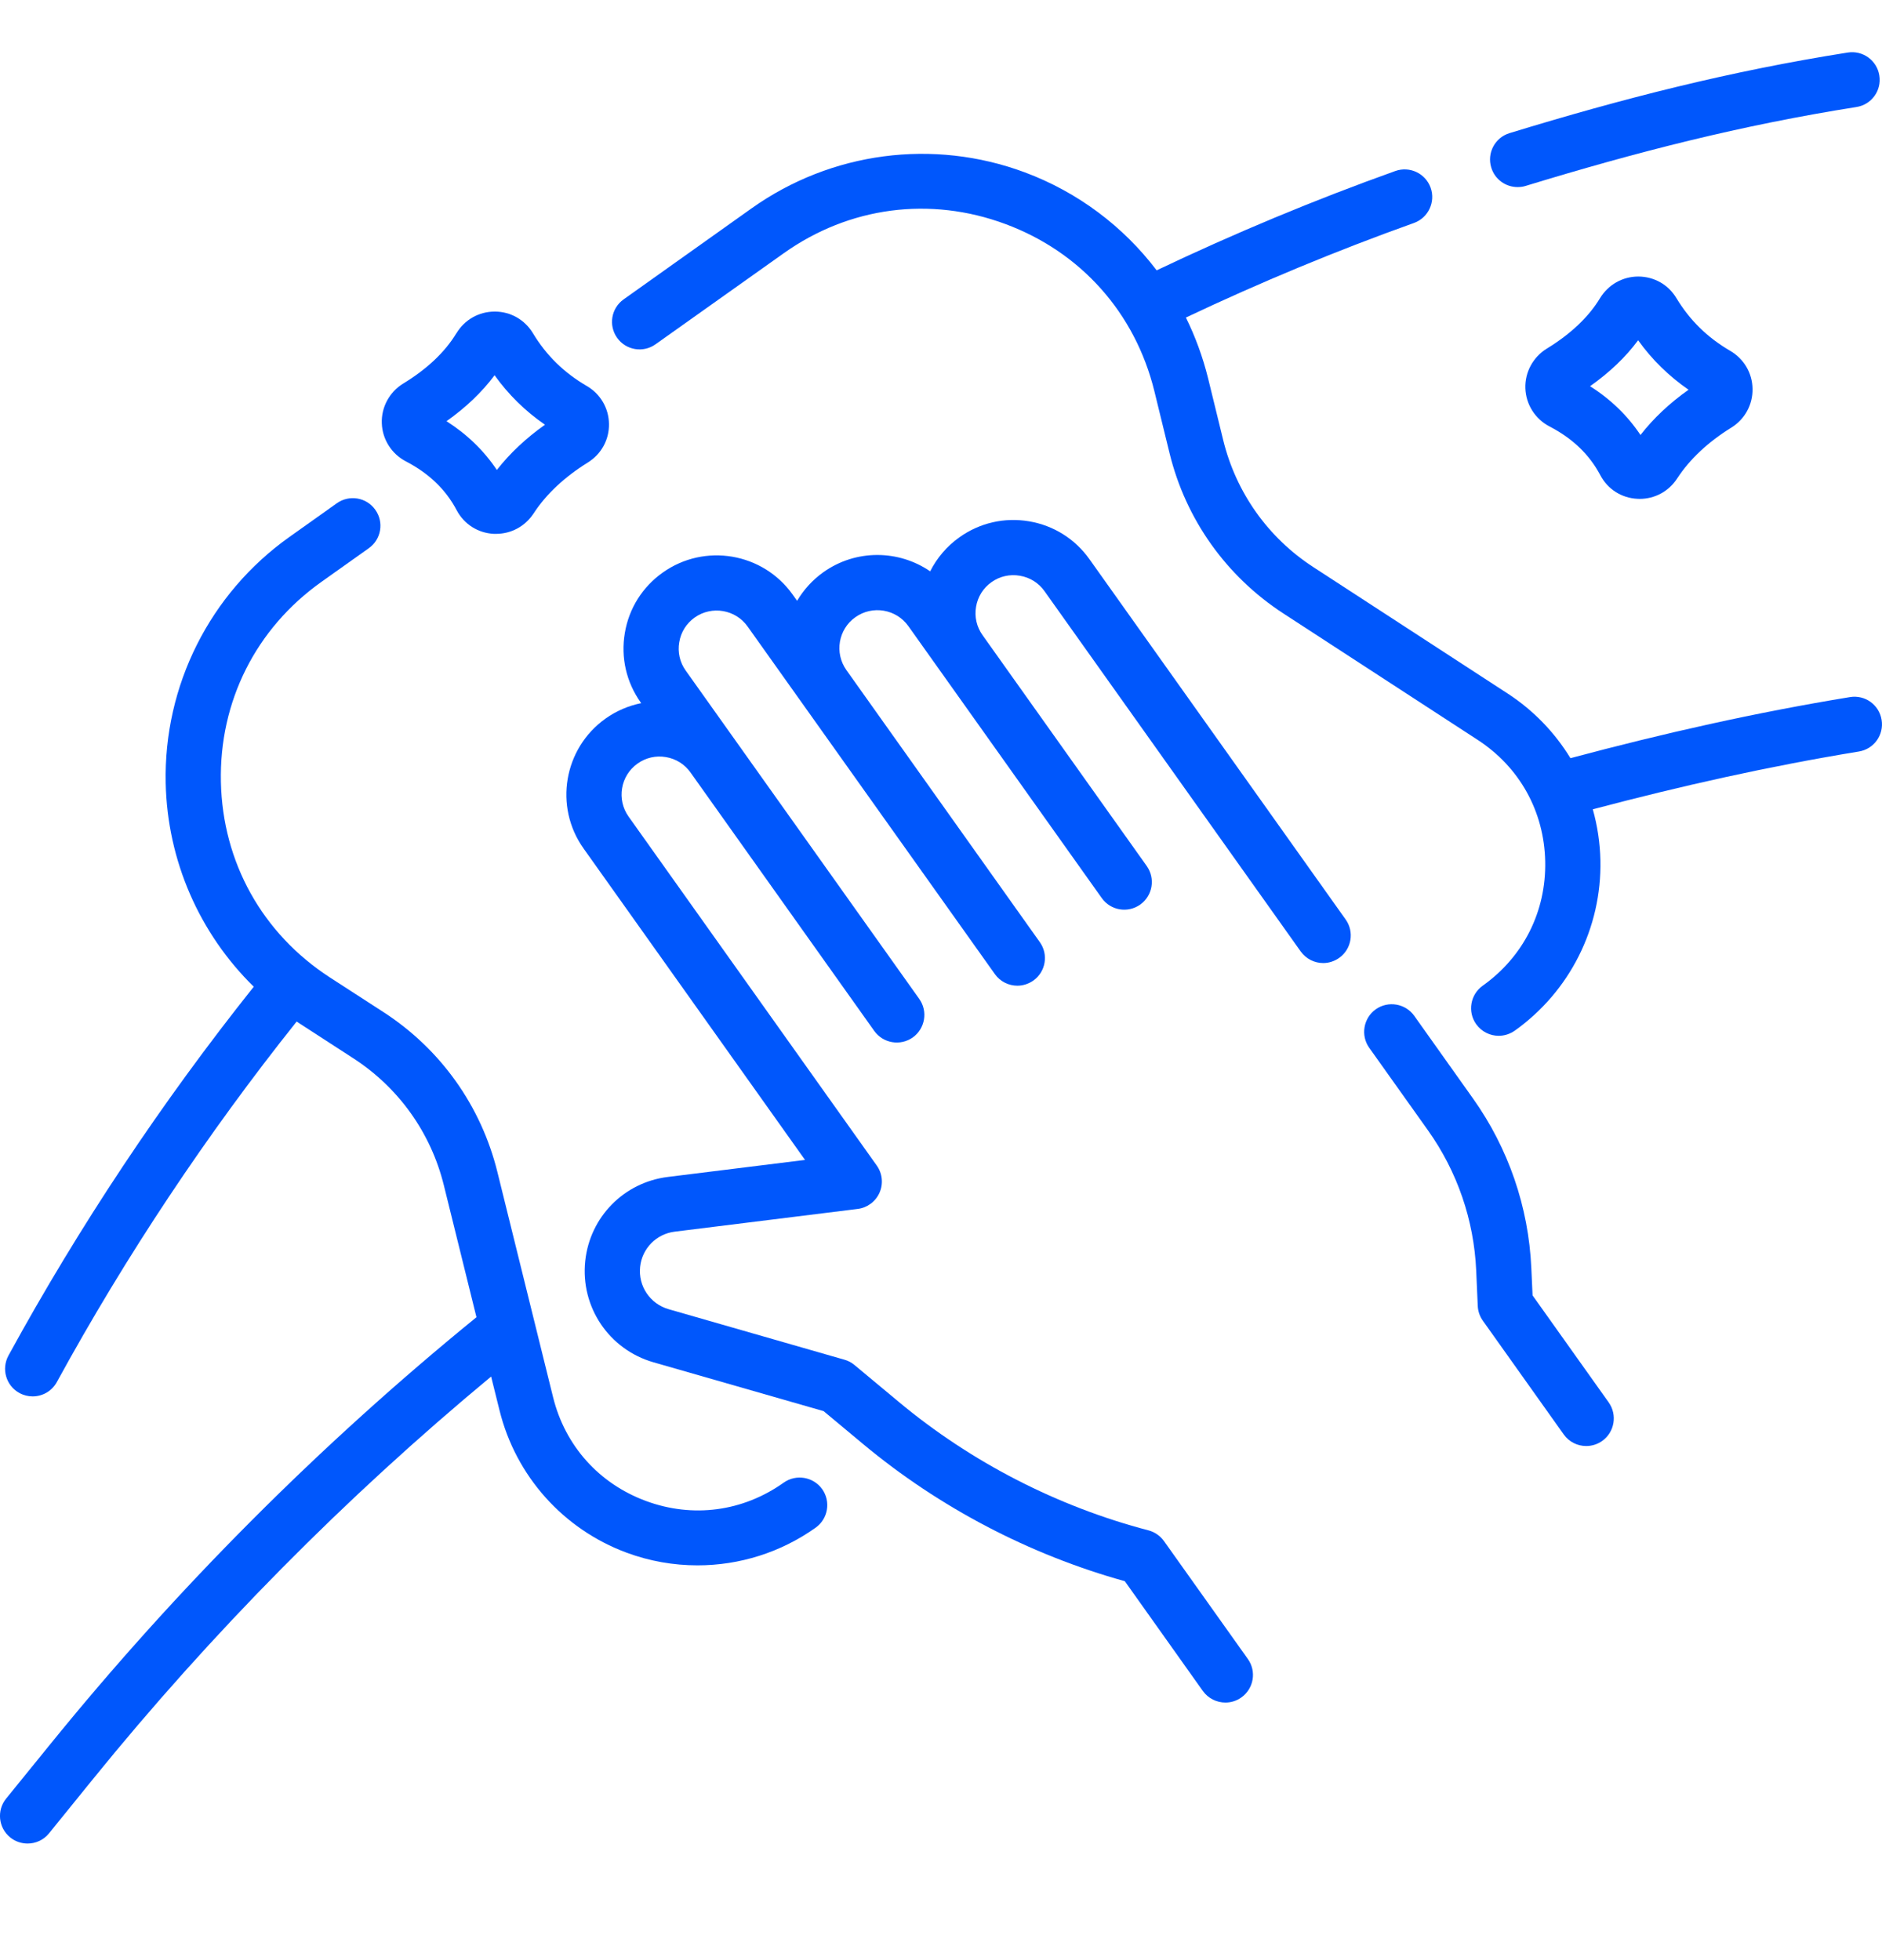 <svg width="24" height="25" viewBox="0 0 24 25" fill="none" xmlns="http://www.w3.org/2000/svg">
<g clip-path="url(#clip0_34_186)">
<path d="M19.544 16.522L19.528 16.173C19.493 15.394 19.236 14.646 18.784 14.01L18.035 12.956C17.922 12.798 17.702 12.761 17.544 12.873C17.386 12.986 17.349 13.206 17.461 13.364L18.211 14.418C18.584 14.943 18.796 15.561 18.825 16.204L18.845 16.657C18.848 16.725 18.871 16.79 18.91 16.845L19.941 18.295C20.01 18.392 20.118 18.443 20.228 18.443C20.299 18.443 20.37 18.422 20.432 18.378C20.59 18.265 20.627 18.046 20.515 17.887L19.544 16.522Z" fill="#0057FC"/>
<path d="M13.893 7.132C13.709 6.873 13.436 6.702 13.123 6.649C12.809 6.596 12.495 6.668 12.236 6.852C12.075 6.966 11.948 7.116 11.862 7.287C11.463 7.013 10.918 7.001 10.5 7.298C10.36 7.398 10.248 7.523 10.165 7.663L10.108 7.583C9.728 7.049 8.985 6.923 8.451 7.303C8.192 7.487 8.02 7.761 7.968 8.074C7.915 8.387 7.987 8.701 8.171 8.96L8.177 8.968C8.015 9.001 7.86 9.067 7.722 9.165C7.188 9.545 7.062 10.288 7.442 10.822L10.266 14.794L8.517 15.011C7.957 15.08 7.523 15.521 7.463 16.083C7.401 16.669 7.766 17.212 8.333 17.375L10.503 17.998L11.008 18.419C11.977 19.226 13.128 19.829 14.344 20.167L15.339 21.567C15.408 21.663 15.517 21.715 15.627 21.715C15.697 21.715 15.768 21.694 15.83 21.65C15.989 21.537 16.026 21.317 15.913 21.159L14.844 19.656C14.796 19.589 14.726 19.54 14.647 19.519C13.484 19.215 12.382 18.648 11.459 17.878L10.897 17.41C10.859 17.378 10.816 17.355 10.768 17.342L8.527 16.698C8.29 16.63 8.137 16.403 8.163 16.158C8.188 15.923 8.37 15.738 8.604 15.709L10.938 15.419C11.06 15.404 11.166 15.325 11.216 15.212C11.266 15.099 11.253 14.967 11.181 14.866L8.016 10.415C7.861 10.197 7.912 9.894 8.13 9.739C8.235 9.664 8.364 9.634 8.491 9.656C8.619 9.677 8.731 9.747 8.806 9.853L11.149 13.149C11.262 13.307 11.481 13.344 11.64 13.232C11.798 13.119 11.835 12.899 11.723 12.741L8.744 8.552C8.669 8.447 8.64 8.318 8.662 8.191C8.683 8.063 8.753 7.951 8.859 7.876C9.076 7.722 9.38 7.773 9.534 7.991L12.687 12.424C12.755 12.52 12.864 12.572 12.974 12.572C13.044 12.572 13.115 12.55 13.177 12.507C13.336 12.394 13.373 12.174 13.26 12.016L10.794 8.547C10.639 8.329 10.69 8.026 10.908 7.872C11.126 7.717 11.429 7.768 11.584 7.986L14.05 11.454C14.163 11.613 14.382 11.65 14.541 11.537C14.699 11.424 14.736 11.205 14.624 11.046L12.53 8.101C12.455 7.996 12.425 7.867 12.447 7.74C12.468 7.612 12.538 7.5 12.644 7.425C12.749 7.35 12.878 7.321 13.005 7.343C13.133 7.364 13.245 7.434 13.32 7.54L16.587 12.135C16.656 12.231 16.764 12.283 16.874 12.283C16.945 12.283 17.016 12.261 17.078 12.217C17.236 12.105 17.273 11.885 17.16 11.727L13.893 7.132Z" fill="#0057FC"/>
<path d="M9.994 18.91C9.474 19.28 8.833 19.365 8.235 19.143C7.637 18.921 7.206 18.439 7.053 17.82L6.343 14.948C6.135 14.106 5.62 13.382 4.892 12.91L4.206 12.466C3.345 11.907 2.839 10.999 2.817 9.973C2.795 8.947 3.262 8.017 4.098 7.422L4.703 6.992C4.862 6.88 4.899 6.66 4.786 6.502C4.674 6.343 4.454 6.306 4.295 6.419L3.69 6.849C2.676 7.57 2.086 8.744 2.113 9.988C2.134 10.978 2.544 11.906 3.236 12.585C2.062 14.058 1.01 15.639 0.108 17.289C0.015 17.46 0.077 17.674 0.248 17.767C0.301 17.796 0.359 17.81 0.416 17.81C0.541 17.81 0.661 17.744 0.725 17.627C1.607 16.014 2.635 14.469 3.783 13.029C3.797 13.038 3.81 13.047 3.824 13.056L4.509 13.5C5.086 13.875 5.495 14.449 5.66 15.117L6.076 16.8C4.08 18.426 2.248 20.262 0.629 22.261L0.078 22.94C-0.044 23.091 -0.021 23.312 0.13 23.435C0.196 23.488 0.274 23.513 0.352 23.513C0.454 23.513 0.556 23.469 0.625 23.383L1.175 22.704C2.694 20.828 4.404 19.099 6.263 17.557L6.37 17.988C6.577 18.825 7.182 19.503 7.99 19.803C8.284 19.912 8.59 19.965 8.895 19.965C9.428 19.965 9.955 19.802 10.402 19.484C10.56 19.371 10.597 19.152 10.485 18.993C10.372 18.835 10.152 18.798 9.994 18.91Z" fill="#0057FC"/>
<path d="M23.591 8.891C22.383 9.089 21.217 9.352 20.027 9.67C19.828 9.344 19.557 9.061 19.227 8.846L16.748 7.233C16.171 6.858 15.763 6.283 15.599 5.614L15.405 4.821C15.338 4.552 15.243 4.293 15.123 4.05C16.069 3.602 17.046 3.196 18.031 2.844C18.214 2.778 18.309 2.577 18.244 2.394C18.178 2.211 17.977 2.116 17.794 2.181C16.762 2.55 15.739 2.977 14.75 3.448C14.325 2.888 13.746 2.451 13.068 2.198C11.901 1.764 10.6 1.936 9.585 2.657L7.953 3.818C7.794 3.931 7.757 4.15 7.87 4.309C7.982 4.467 8.202 4.504 8.36 4.391L9.993 3.231C10.829 2.636 11.861 2.5 12.823 2.858C13.784 3.215 14.476 3.992 14.721 4.989L14.915 5.782C15.122 6.625 15.637 7.349 16.364 7.823L18.843 9.436C19.378 9.784 19.692 10.349 19.705 10.987C19.718 11.625 19.428 12.202 18.908 12.572C18.75 12.685 18.712 12.904 18.825 13.063C18.894 13.159 19.002 13.211 19.112 13.211C19.183 13.211 19.254 13.189 19.316 13.146C20.018 12.646 20.427 11.834 20.409 10.972C20.404 10.75 20.371 10.532 20.312 10.322C21.446 10.022 22.554 9.774 23.705 9.585C23.897 9.554 24.027 9.373 23.995 9.181C23.964 8.989 23.783 8.859 23.591 8.891Z" fill="#0057FC"/>
<path d="M19.353 2.386C19.387 2.386 19.422 2.382 19.456 2.371C20.879 1.936 22.205 1.597 23.674 1.365C23.866 1.335 23.997 1.155 23.966 0.963C23.936 0.771 23.756 0.64 23.564 0.67C22.063 0.907 20.705 1.253 19.25 1.698C19.064 1.755 18.96 1.952 19.017 2.137C19.063 2.289 19.202 2.386 19.353 2.386Z" fill="#0057FC"/>
<path d="M21.378 3.802C21.275 3.63 21.094 3.528 20.893 3.527C20.893 3.527 20.893 3.527 20.893 3.527C20.691 3.527 20.509 3.631 20.404 3.803C20.259 4.043 20.031 4.259 19.726 4.446C19.55 4.554 19.445 4.748 19.452 4.952C19.459 5.158 19.577 5.344 19.76 5.439C20.056 5.593 20.268 5.797 20.408 6.061C20.502 6.24 20.68 6.353 20.882 6.362C20.891 6.363 20.9 6.363 20.909 6.363C21.103 6.363 21.281 6.267 21.388 6.102C21.548 5.857 21.781 5.638 22.08 5.453C22.251 5.346 22.352 5.162 22.349 4.961C22.347 4.759 22.24 4.578 22.065 4.475C21.773 4.305 21.549 4.085 21.378 3.802ZM20.92 5.548C20.756 5.302 20.541 5.093 20.277 4.926C20.525 4.751 20.731 4.555 20.89 4.34C21.066 4.586 21.282 4.797 21.533 4.971C21.291 5.142 21.086 5.335 20.92 5.548Z" fill="#0057FC"/>
<path d="M5.177 5.885C5.472 6.039 5.684 6.243 5.824 6.508C5.919 6.687 6.096 6.799 6.298 6.809C6.307 6.809 6.316 6.809 6.325 6.809C6.519 6.809 6.697 6.713 6.805 6.548C6.965 6.303 7.197 6.085 7.496 5.899C7.668 5.792 7.769 5.609 7.766 5.407C7.763 5.205 7.657 5.024 7.481 4.922C7.19 4.752 6.965 4.531 6.795 4.248C6.691 4.077 6.51 3.974 6.31 3.974C6.31 3.974 6.309 3.974 6.309 3.974C6.108 3.974 5.925 4.077 5.821 4.25C5.821 4.25 5.821 4.25 5.82 4.25C5.676 4.489 5.447 4.706 5.142 4.892C4.966 5 4.861 5.194 4.869 5.399C4.876 5.604 4.994 5.79 5.177 5.885ZM6.307 4.786C6.483 5.032 6.698 5.244 6.95 5.417C6.707 5.589 6.502 5.782 6.336 5.994C6.172 5.748 5.957 5.54 5.694 5.372C5.942 5.197 6.147 5.001 6.307 4.786Z" fill="#0057FC"/>
</g>
<defs>
<clipPath id="clip0_34_186">
<rect width="24" height="24" fill="white" transform="translate(0 0.09)"/>
</clipPath>
</defs>
</svg>
